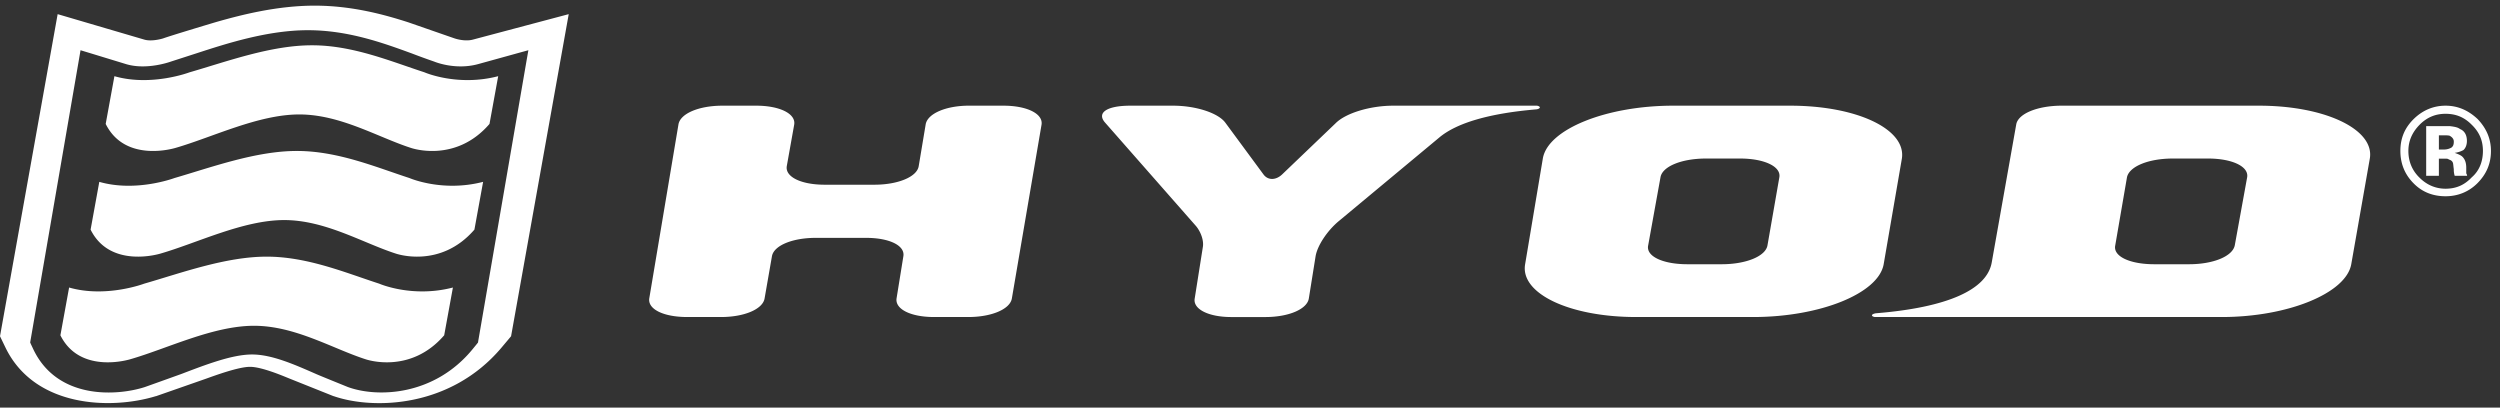 <?xml version="1.0" encoding="UTF-8"?> <svg xmlns="http://www.w3.org/2000/svg" width="184" height="30" viewBox="0 0 184 30"><rect x="0" y="0" width="184" height="30" fill="#333333" stroke="none"/><path fill="#FFF" fill-rule="nonzero" d="M71.33 7.778h2.525c1.724 0 2.922.591 2.804 1.389l-2.184 12.789c-.121.793-1.481 1.377-3.208 1.377h-2.523c-1.72 0-2.881-.584-2.756-1.377l.5-3.095c.134-.784-1.023-1.354-2.746-1.354h-3.707c-1.721 0-3.085.57-3.22 1.354l-.54 3.095c-.123.793-1.483 1.377-3.205 1.377h-2.485c-1.767 0-2.923-.584-2.798-1.377l2.146-12.79c.124-.797 1.481-1.388 3.243-1.388h2.482c1.723 0 2.924.591 2.796 1.389l-.547 3.062c-.128.792 1.062 1.366 2.783 1.366h3.67c1.725 0 3.131-.574 3.257-1.366l.511-3.062c.124-.798 1.48-1.39 3.202-1.39zm41.793 0c.12.02.216.072.21.142-.018.051-.108.11-.25.128-3.442.29-5.856.991-7.142 2.065l-7.408 6.162c-.84.7-1.581 1.802-1.708 2.603l-.496 3.096c-.13.775-1.465 1.36-3.194 1.36h-2.513c-1.682 0-2.826-.585-2.692-1.36l.594-3.755c.1-.49-.135-1.14-.491-1.574l-6.7-7.623c-.634-.722.126-1.244 1.855-1.244h3.148c1.688 0 3.336.54 3.856 1.261l2.81 3.812c.322.425.888.425 1.349 0l3.956-3.785c.749-.748 2.545-1.288 4.235-1.288h10.581zm10.013 0h8.626c4.905 0 8.547 1.731 8.217 3.89l-1.341 7.78c-.38 2.152-4.685 3.885-9.595 3.885h-8.628c-4.903 0-8.542-1.733-8.166-3.885l1.303-7.78c.364-2.159 4.678-3.89 9.584-3.89zm3.586 11.67c1.784 0 3.227-.587 3.364-1.388l.875-5.016c.133-.79-1.116-1.376-2.894-1.376h-2.497c-1.816 0-3.22.586-3.357 1.376l-.907 5.016c-.173.801 1.076 1.388 2.89 1.388h2.526zm39.541-11.67c4.869 0 8.522 1.748 8.156 3.89l-1.367 7.78c-.38 2.131-4.658 3.885-9.524 3.885h-25.535c-.131-.017-.234-.075-.212-.134.007-.07.14-.117.284-.142 5.244-.424 8.176-1.726 8.527-3.743l1.801-10.147c.129-.798 1.563-1.39 3.372-1.39h14.498zm-5.152 11.67c1.797 0 3.205-.587 3.368-1.388l.912-5.016c.132-.79-1.11-1.376-2.879-1.376h-2.587c-1.805 0-3.208.586-3.379 1.376l-.864 5.016c-.172.801 1.06 1.388 2.873 1.388h2.556zM15.846 1.64c1.966-.566 4.58-1.224 7.314-1.224 2.755 0 5.15.664 6.93 1.24 0 0 3.312 1.153 3.338 1.16.203.073.84.243 1.373.1l7.057-1.875-4.243 23.706-.706.84c-3.753 4.448-9.439 4.573-12.339 3.573l-.025-.004-3.273-1.308c-.564-.232-2.058-.854-2.869-.848-.813-.006-2.498.606-3.232.87l-3.68 1.286-.031.004c-3.263.997-8.898.863-11.055-3.574L0 24.747 4.243 1.041l6.385 1.876c.481.142 1.18-.024 1.408-.1l-.07.025c.467-.178 3.082-.963 3.88-1.202zM37.95 3.955l-2.76.763c-1.693.466-3.217-.18-3.233-.185l-.019-.007a52.974 52.974 0 0 1-1.655-.603c-2.093-.763-4.664-1.7-7.62-1.7-2.955 0-5.962.973-8.155 1.686l-1.911.617c-.056.02-1.796.655-3.321.192l-2.499-.763-.85-.258-.13.762L2.242 25.08l-.02.13.051.116.16.34c1.756 3.758 6.141 3.49 8.216 2.825.027-.007 2.703-.968 2.703-.968 1.85-.706 3.748-1.433 5.2-1.433 1.448 0 3.093.727 4.684 1.424.243.112 2.145.88 2.365.97 2.156.79 6.369.679 9.21-2.818l.278-.34.093-.117.02-.129 3.553-20.62.134-.763-.94.258zm-6.703 1.37c-.003 0 2.428 1.064 5.42.282l-.64 3.514c-2.525 2.929-5.8 1.76-5.797 1.76-2.416-.78-5.178-2.458-8.202-2.458-3.016 0-6.395 1.678-9.095 2.458 0 0-3.7 1.169-5.154-1.76l.642-3.514c2.711.782 5.525-.283 5.525-.283 2.705-.78 5.995-1.996 9.018-1.99 3.016-.006 5.868 1.21 8.283 1.99zm-1.113 7.778s2.426 1.063 5.423.28l-.64 3.516c-2.528 2.926-5.799 1.761-5.799 1.761-2.417-.781-5.181-2.463-8.2-2.463-3.017 0-6.394 1.682-9.096 2.463 0 0-3.703 1.165-5.154-1.761l.64-3.515c2.715.782 5.53-.28 5.53-.28 2.7-.783 5.995-1.996 9.013-1.993 3.018-.003 5.868 1.21 8.283 1.992zm-2.225 7.774s2.426 1.066 5.425.284l-.642 3.516c-2.526 2.927-5.8 1.76-5.798 1.76-2.415-.778-5.18-2.46-8.197-2.46-3.019 0-6.396 1.682-9.099 2.46 0 0-3.698 1.167-5.153-1.76l.641-3.516c2.713.782 5.527-.284 5.527-.284 2.702-.777 5.994-1.988 9.015-1.988 3.017 0 5.867 1.21 8.281 1.988zm152.38-10.889c-.116-.03-.296-.03-.542-.03h-.245v1.046h.392c.213 0 .394-.066.526-.138.146-.108.18-.246.18-.452 0-.179-.115-.319-.312-.426zm-1.722 2.95V9.284h1.754c.31.042.557.075.737.214.345.138.507.46.507.876 0 .287-.098.534-.26.672a1.884 1.884 0 0 1-.641.205c.214.075.394.146.526.245.213.181.326.46.326.842v.386c0 .073.05.109.05.14l.016.074h-.918a1.578 1.578 0 0 1-.065-.492c-.033-.21-.033-.351-.064-.459-.05-.138-.15-.204-.296-.245-.066-.065-.163-.065-.313-.065h-.424v1.26h-.935zm-.49-3.75c-.542.555-.82 1.186-.82 1.922 0 .77.278 1.443.82 1.966.524.526 1.178.813 1.916.813.802 0 1.41-.287 1.933-.843.573-.493.818-1.197.818-1.936 0-.736-.245-1.367-.818-1.922-.523-.533-1.131-.813-1.933-.813-.77 0-1.392.28-1.917.813zm4.243 4.315c-.64.63-1.442.941-2.327.941-.932 0-1.72-.31-2.342-.941-.671-.67-.983-1.475-.983-2.393 0-.98.344-1.751 1.047-2.415.638-.597 1.41-.917 2.278-.917.918 0 1.688.353 2.359.983.64.671.982 1.44.982 2.349 0 .953-.343 1.723-1.014 2.393z"></path></svg> 